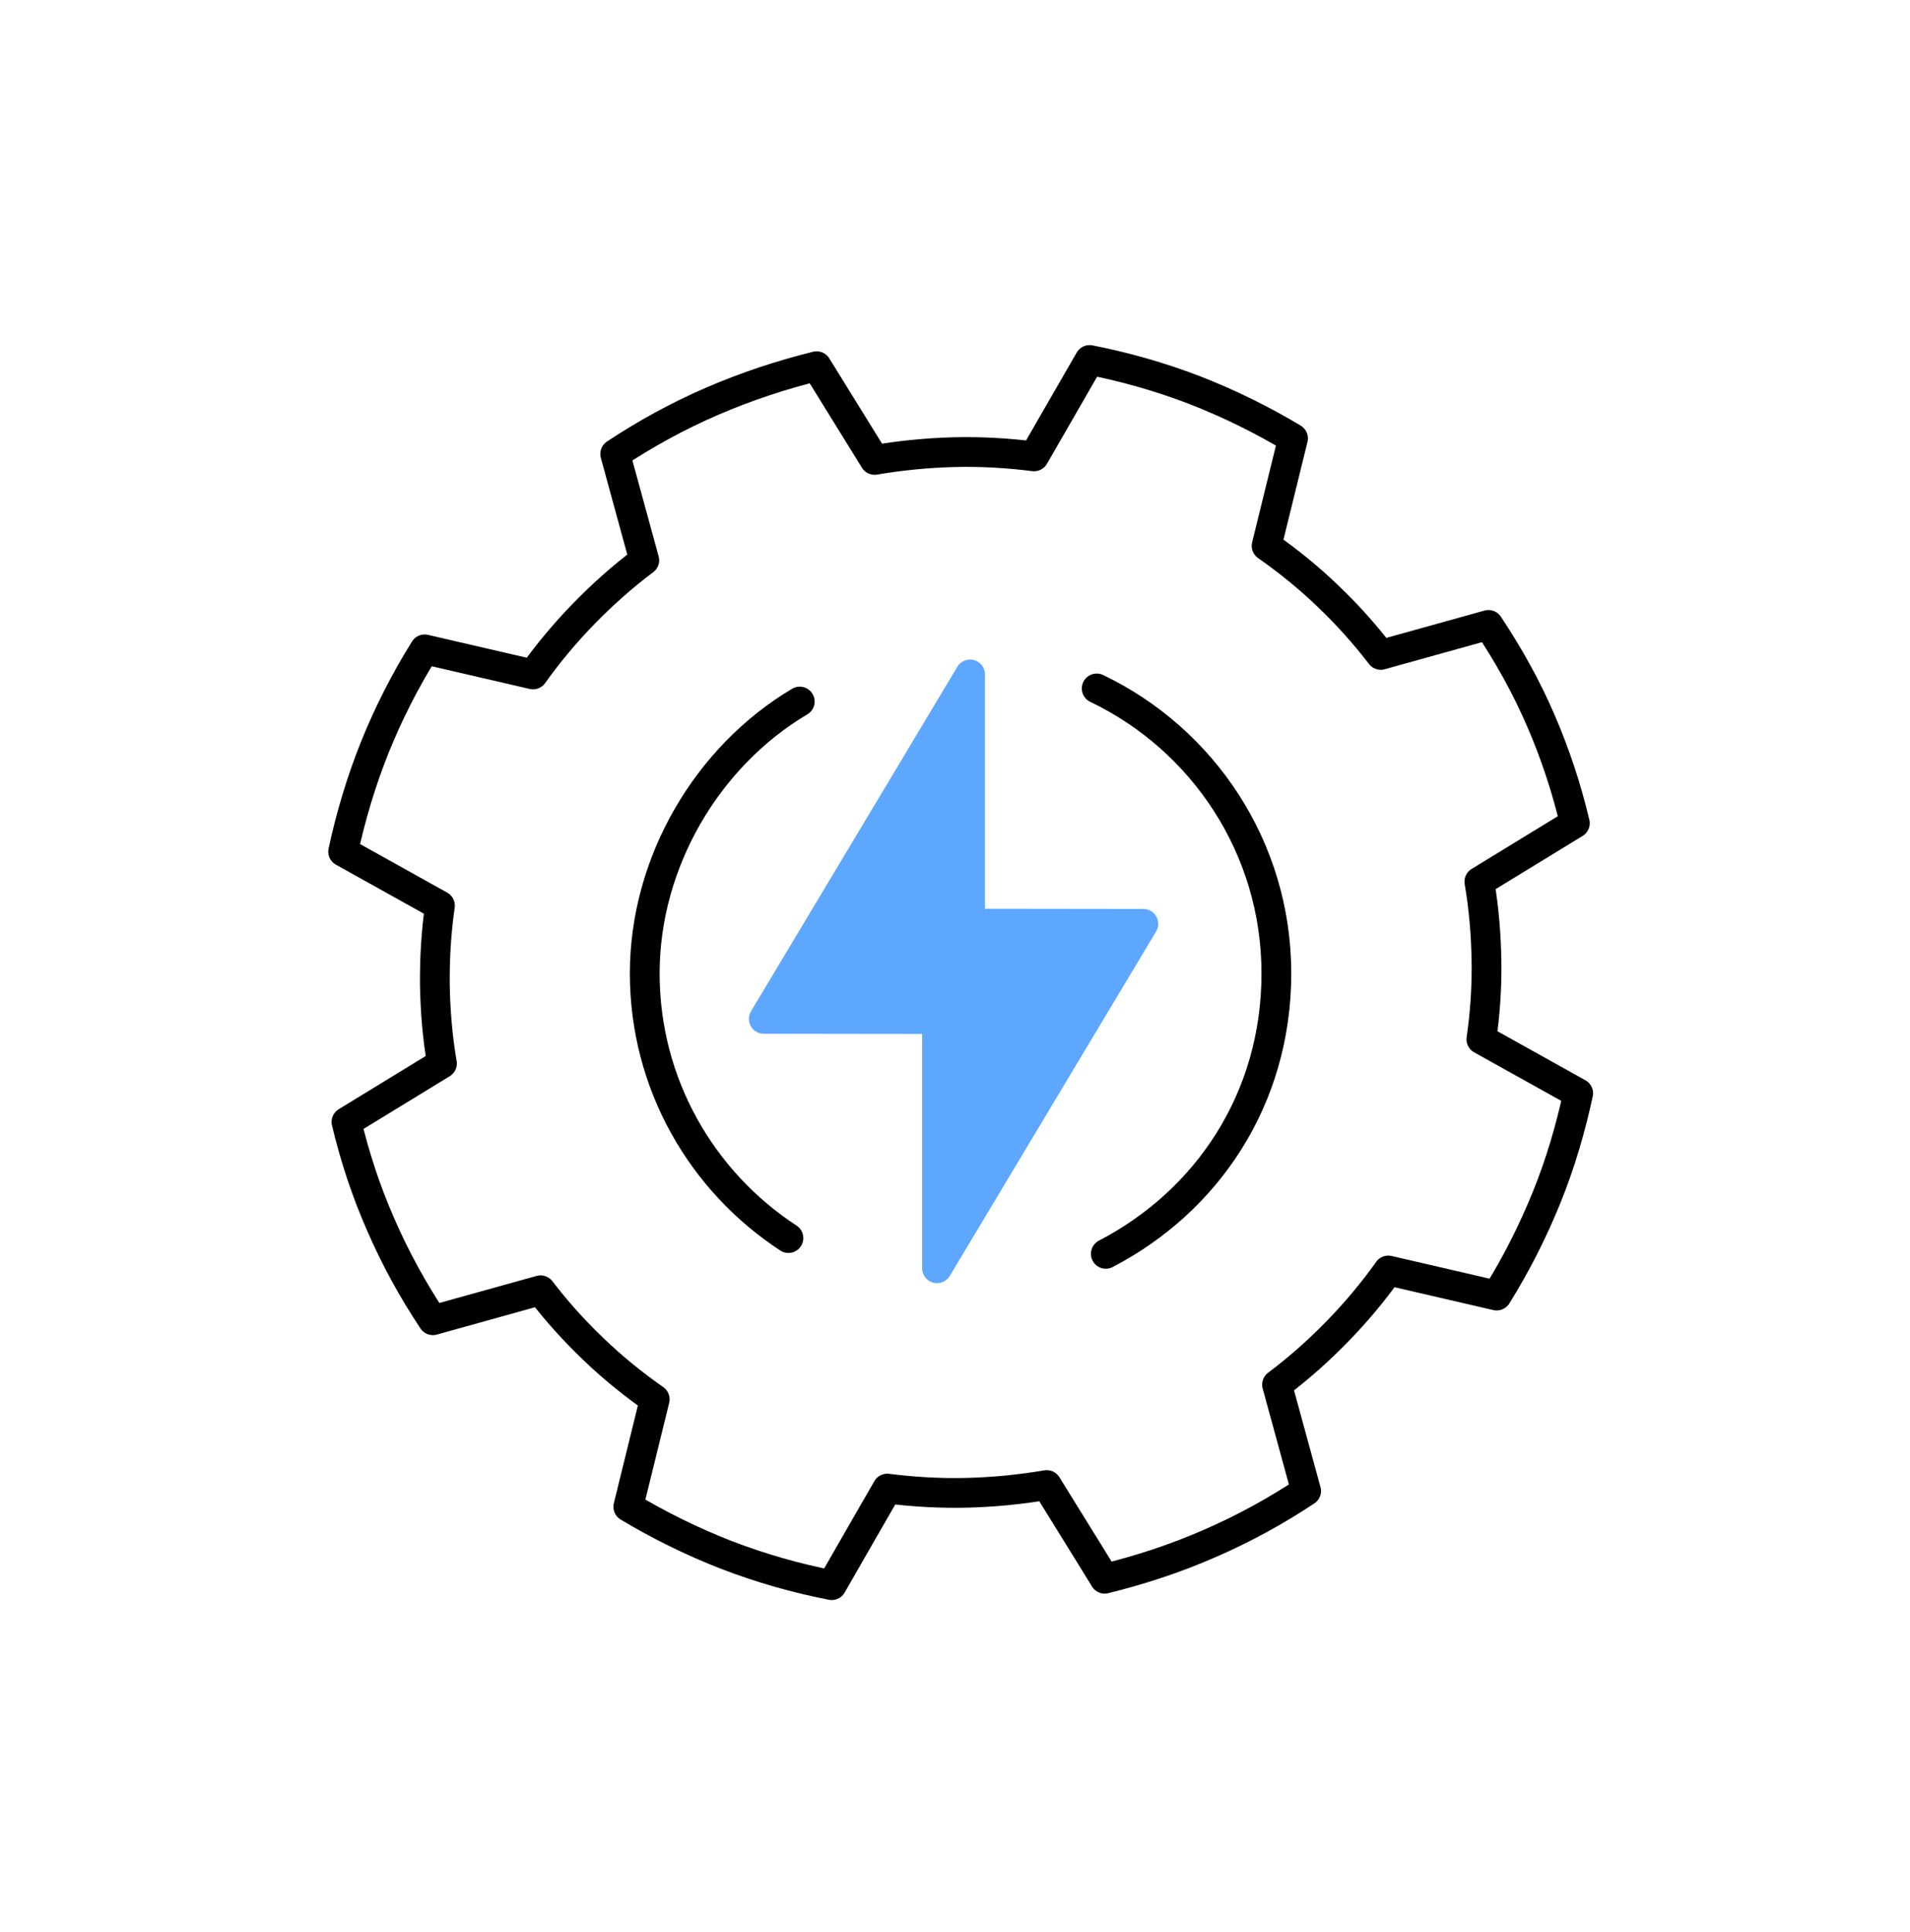 <svg width="86" height="87" viewBox="0 0 86 87" fill="none" xmlns="http://www.w3.org/2000/svg">
<g clip-path="url(#clip0_7348_1309)">
<path d="M66.93 43.25C66.91 42.05 66.81 40.87 66.61 39.7L70.91 37.07C70.54 35.51 70.03 33.95 69.37 32.43C68.71 30.9 67.91 29.48 67.02 28.14L62.17 29.49C61.45 28.55 60.66 27.67 59.79 26.84C58.93 26.01 58 25.26 57.03 24.58L58.22 19.74C56.84 18.91 55.36 18.18 53.8 17.57C52.24 16.97 50.65 16.52 49.06 16.21L46.56 20.55C45.38 20.4 44.17 20.33 42.97 20.36C41.76 20.39 40.56 20.51 39.38 20.71L36.77 16.49C35.19 16.88 33.61 17.4 32.06 18.07C30.51 18.74 29.06 19.54 27.7 20.44L28.09 21.87L29.01 25.23C28.05 25.95 27.15 26.75 26.31 27.61C25.47 28.47 24.69 29.4 24 30.37L19.12 29.24C18.26 30.62 17.51 32.08 16.88 33.64C16.26 35.19 15.79 36.77 15.45 38.35L19.81 40.78C19.64 41.95 19.57 43.14 19.58 44.34C19.6 45.54 19.7 46.72 19.9 47.89L15.6 50.52C15.97 52.08 16.48 53.64 17.15 55.16C17.81 56.68 18.6 58.11 19.49 59.45L24.34 58.1C25.06 59.04 25.85 59.92 26.72 60.75C27.58 61.58 28.51 62.33 29.48 63.01L28.29 67.85C29.67 68.68 31.15 69.41 32.71 70.02C34.27 70.62 35.86 71.07 37.45 71.38L38.85 68.94L39.95 67.03C41.13 67.18 42.34 67.25 43.54 67.22C44.75 67.19 45.95 67.07 47.13 66.87L49 69.89L49.74 71.09C51.32 70.7 52.9 70.19 54.45 69.51C56 68.84 57.45 68.04 58.81 67.14L57.5 62.35C58.46 61.63 59.36 60.83 60.2 59.97C61.04 59.11 61.82 58.18 62.51 57.21L67.39 58.34C68.25 56.96 69 55.49 69.63 53.94C70.26 52.39 70.72 50.81 71.06 49.23L66.7 46.8C66.87 45.63 66.95 44.44 66.93 43.24V43.25Z" stroke="black" stroke-width="1.34" stroke-linecap="round" stroke-linejoin="round"/>
<path d="M35.5 55.75C31.61 53.21 29.03 48.82 29.03 43.83C29.03 38.84 31.83 34.07 36.01 31.59" stroke="black" stroke-width="1.34" stroke-linecap="round" stroke-linejoin="round"/>
<path d="M49.38 31C54.16 33.29 57.47 38.17 57.47 43.83C57.47 49.49 54.35 54.09 49.79 56.46" stroke="black" stroke-width="1.34" stroke-linecap="round" stroke-linejoin="round"/>
<path d="M34.39 45.88L43.68 30.37V41.59L51.48 41.6L42.19 57.11V45.89L34.39 45.88Z" fill="#5DA7FF" stroke="#5DA7FF" stroke-width="1.34" stroke-linecap="round" stroke-linejoin="round"/>
</g>
<defs>
<clipPath id="clip0_7348_1309">
<rect width="86" height="86" fill="white" transform="translate(0 0.8)"/>
</clipPath>
</defs>
</svg>
